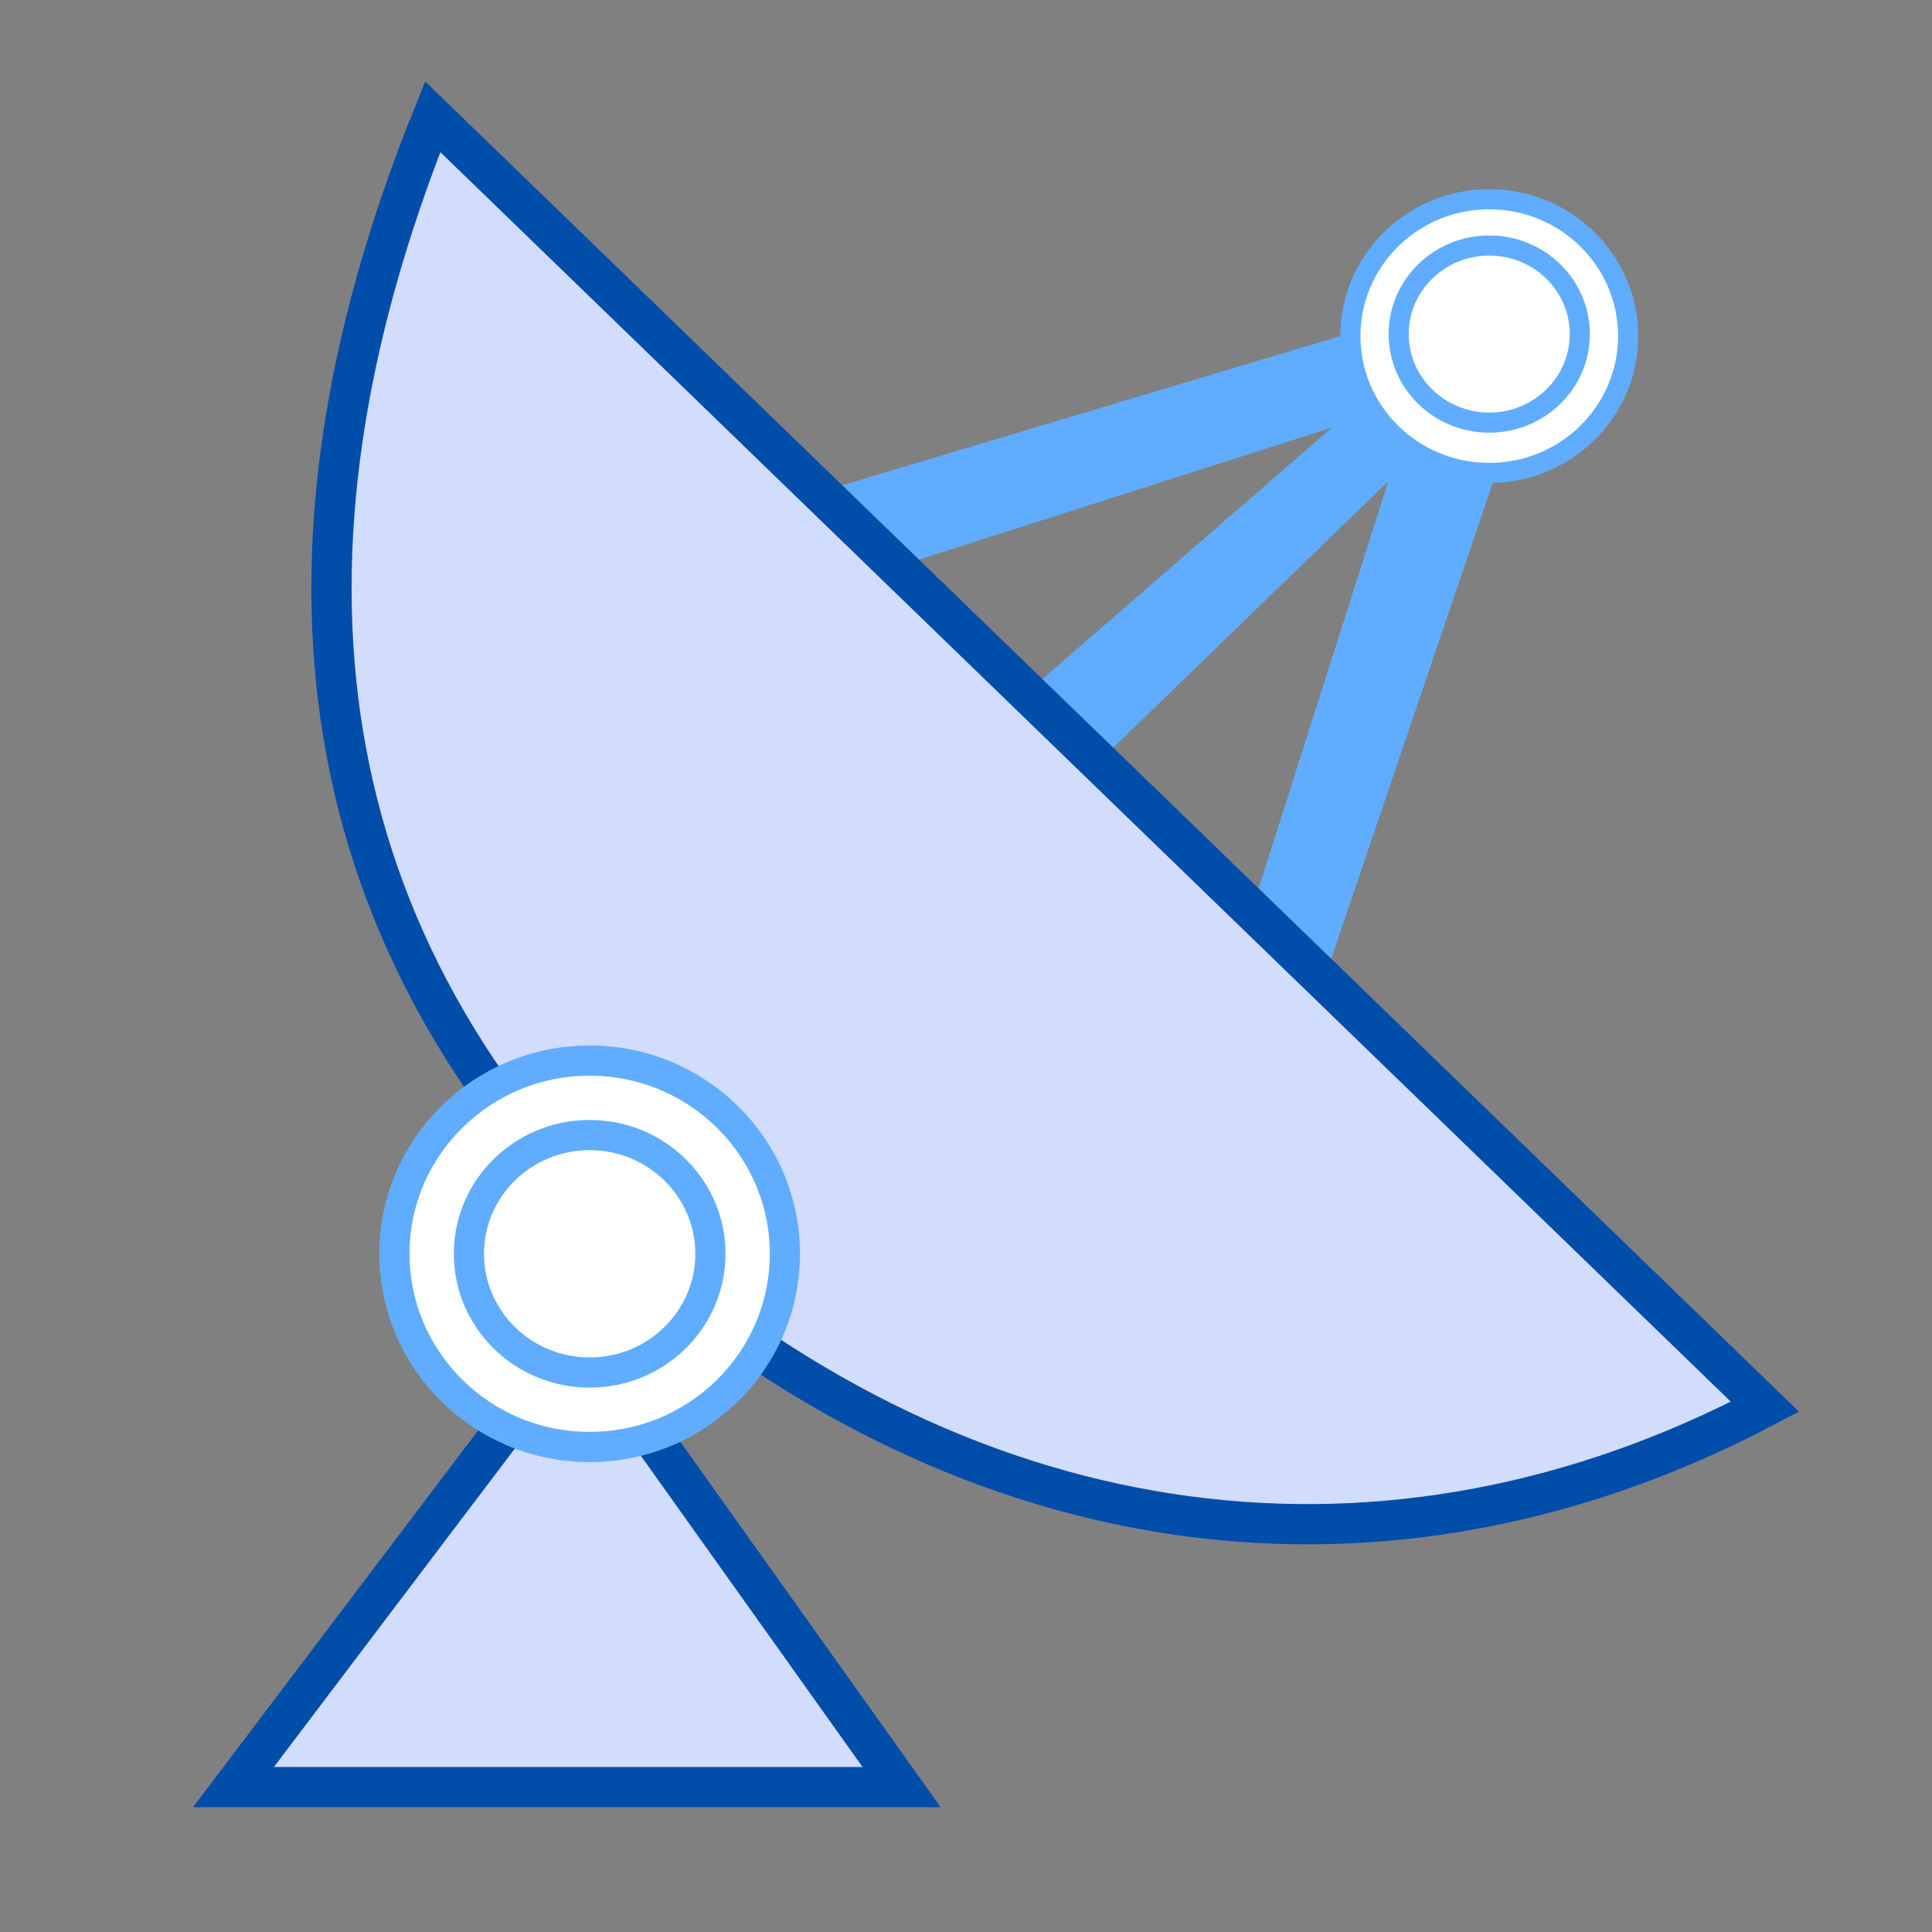 <?xml version="1.0" encoding="utf-8"?>
<!-- Generator: Adobe Illustrator 23.1.0, SVG Export Plug-In . SVG Version: 6.00 Build 0)  -->
<svg version="1.1" id="Layer_1" xmlns="http://www.w3.org/2000/svg" xmlns:xlink="http://www.w3.org/1999/xlink" x="0px" y="0px"
	 viewBox="0 0 96 96" style="enable-background:new 0 0 96 96;" xml:space="preserve">
<rect x="0" y="0" width="96" height="96" fill="#808080" stroke="none"/>
<style type="text/css">
	.st0{fill:#60ADFF;stroke:#60ADFF;stroke-miterlimit:10;}
	.st1{fill:#FFFFFF;stroke:#60ADFF;stroke-miterlimit:10;}
	.st2{fill:#D2DCFD;stroke:#004DAA;stroke-width:2;stroke-miterlimit:10;}
	.st3{fill:#D2DCFD;}
	.st4{fill:none;stroke:#60ADFF;stroke-miterlimit:10;}
	.st5{fill:#FFFFFF;stroke:#60ADFF;stroke-width:1.5;stroke-miterlimit:10;}
</style>
<polygon class="st0" points="41.3,24.8 72,15.6 69.7,19.6 43.1,28.1 "/>
<polygon class="st0" points="51.8,34.4 70.8,17.9 72,20.3 53,38.7 "/>
<polygon class="st0" points="70.5,20.8 62.6,45.6 65.6,47.7 75,20 "/>
<ellipse class="st1" cx="74" cy="16.7" rx="6.9" ry="6.8"/>
<path class="st2" d="M21.5,5.8l66.2,64.1c-18.6,9.8-39.2,7.3-56.4-7.8C15.3,46.9,12.6,27.9,21.5,5.8z"/>
<path class="st3" d="M59.5,44.1L40.9,26.2l-4.7,10.4c0,0,16.4,6.8,17.2,7.4c0.9,0.7,4.9,4.3,4.9,4.3L59.5,44.1z"/>
<ellipse class="st4" cx="74" cy="16.6" rx="4.5" ry="4.4"/>
<polygon class="st2" points="28.7,66.2 11.6,88.8 44.8,88.8 "/>
<ellipse class="st5" cx="29.3" cy="62.3" rx="9.7" ry="9.6"/>
<ellipse class="st5" cx="29.3" cy="62.3" rx="6" ry="5.9"/>
</svg>
